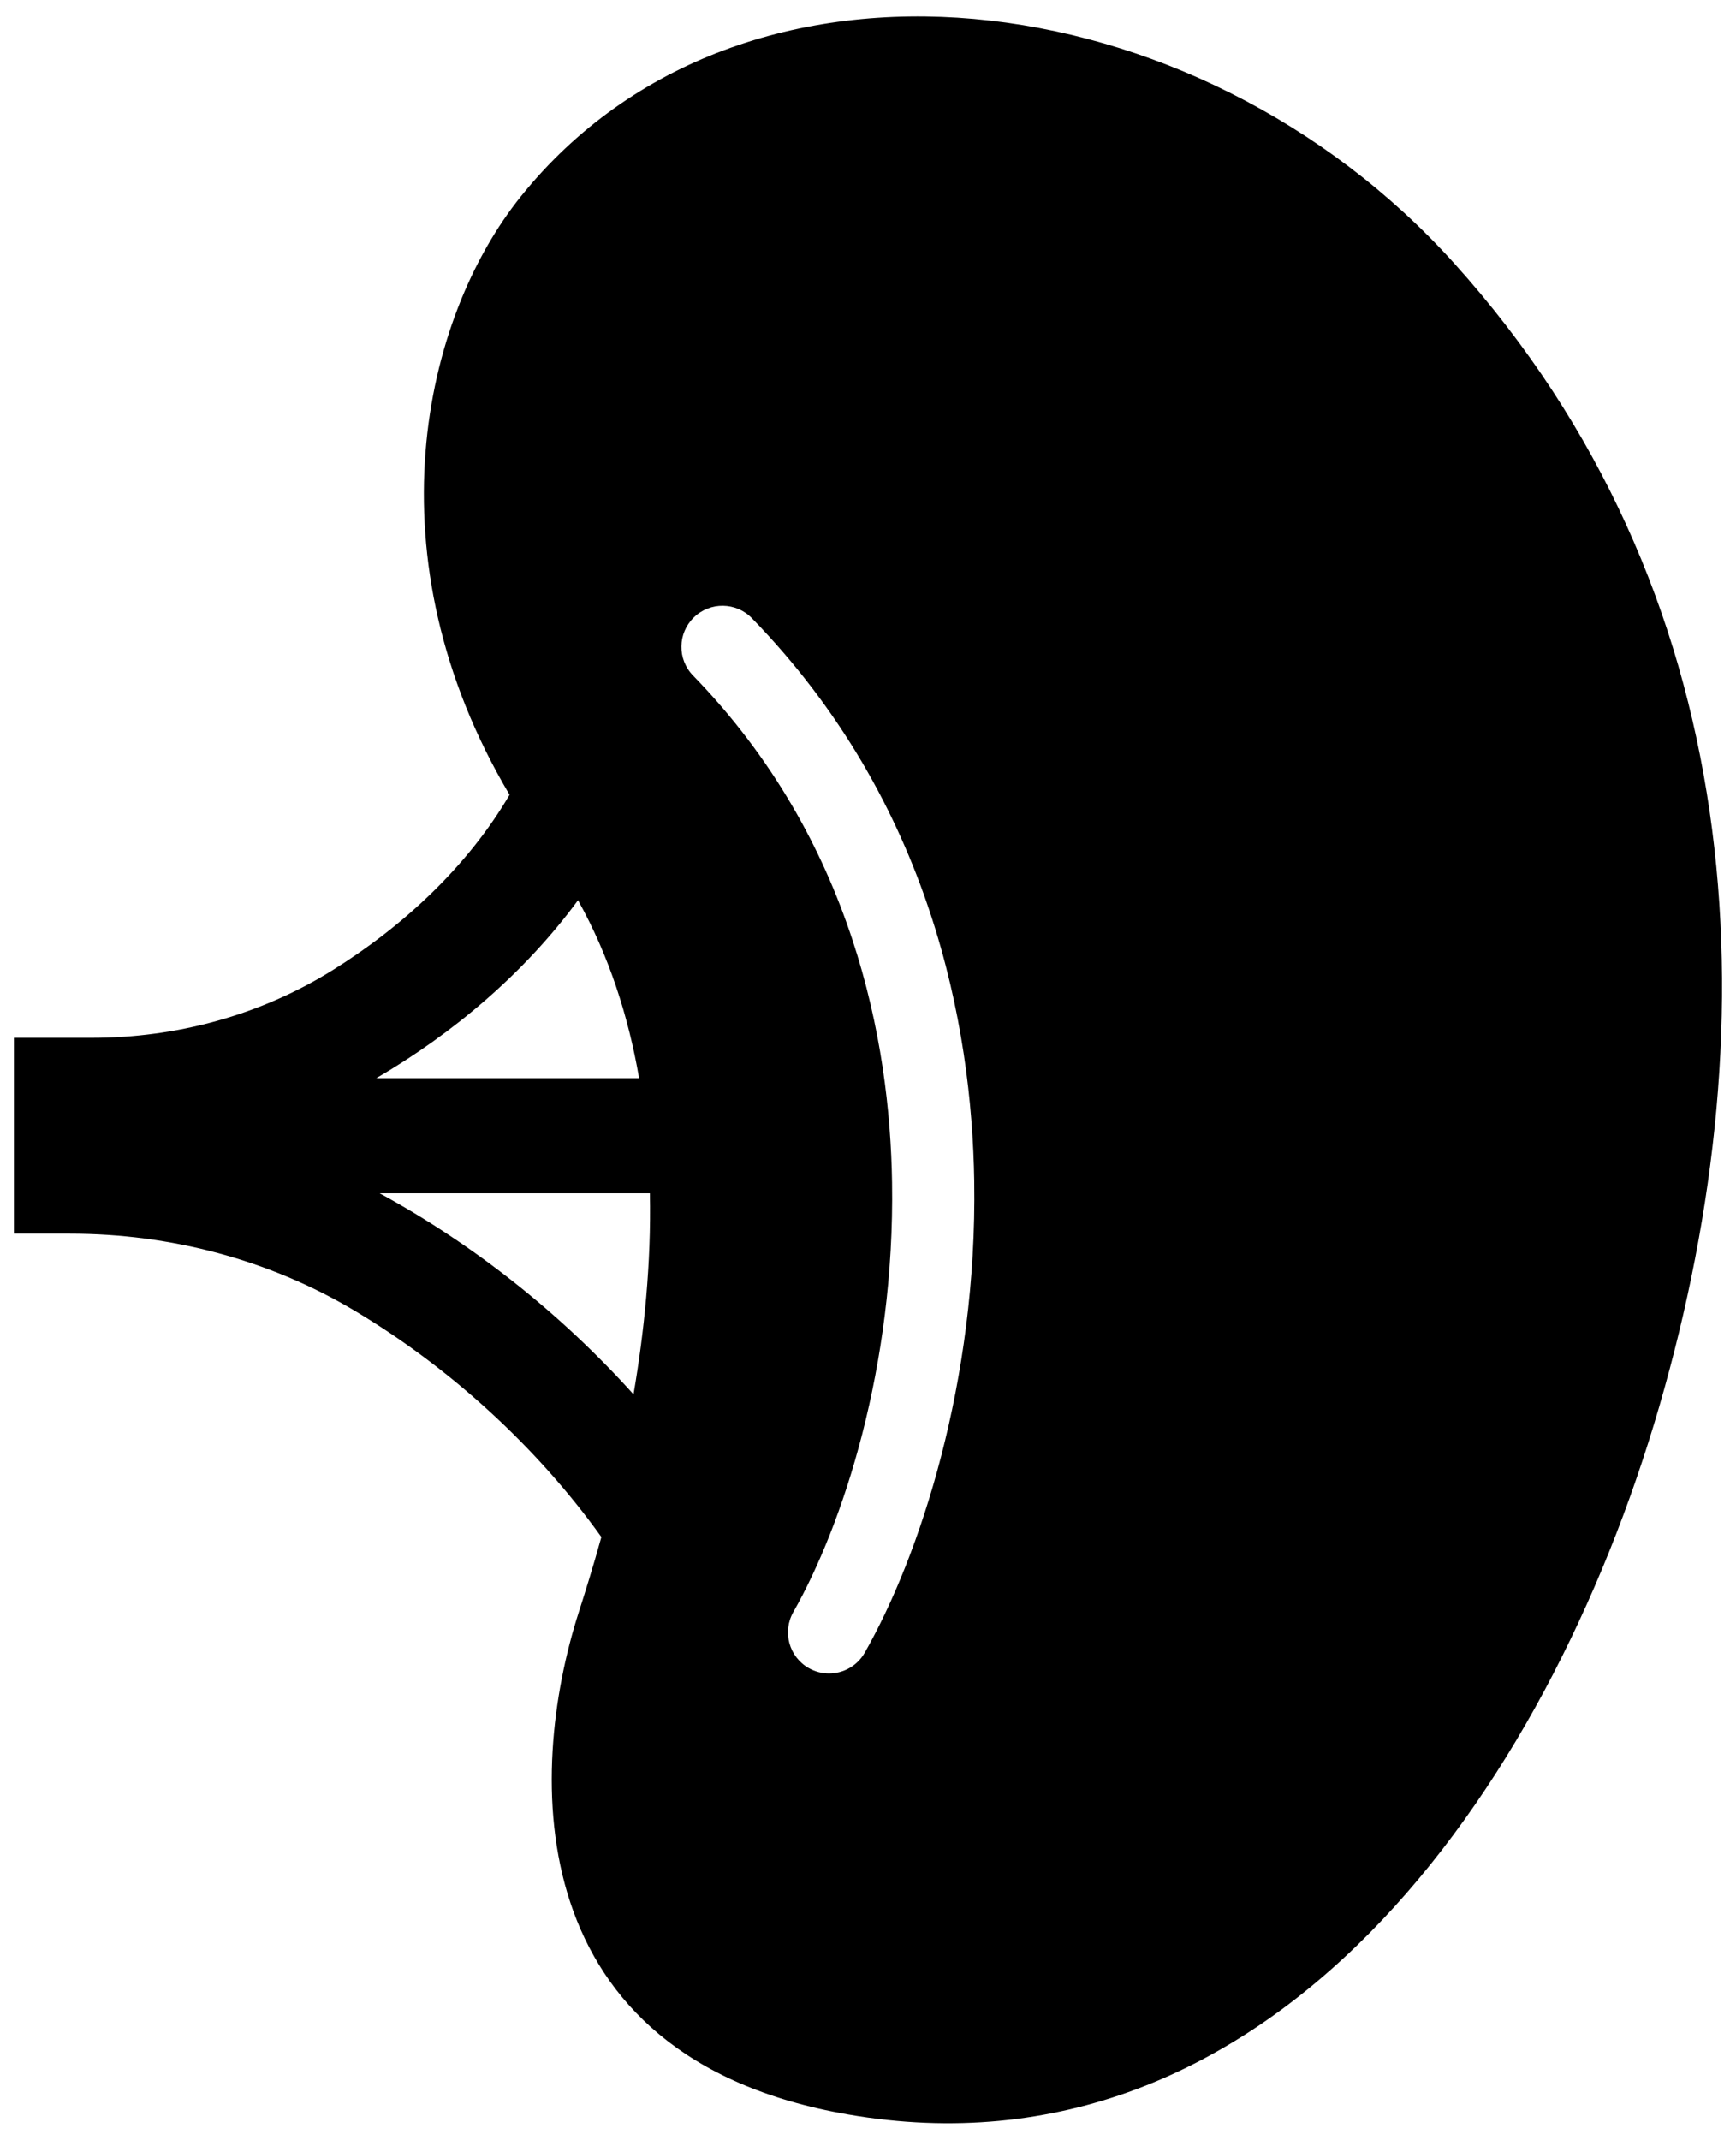 <?xml version="1.0" encoding="utf-8"?>
<!-- Uploaded to SVGRepo https://www.svgrepo.com -->
<!-- License: CC0. Made by SVG Repo: https://www.svgrepo.com/svg/307122/spleen-organ -->
<svg version="1.1" id="Layer_1" xmlns="http://www.w3.org/2000/svg" xmlns:xlink="http://www.w3.org/1999/xlink" x="0px" y="0px"
	 width="211px" height="260px" viewBox="0 0 211 260" enable-background="new 0 0 211 260" xml:space="preserve">
<path d="M176.759,32.007C145.349-2.87,90.283-9.595,63.35,23.817c-12.009,14.897-18.539,43.888-1.417,72.759
	c-5.076,8.675-12.93,15.994-21.599,21.37c-8.739,5.419-18.873,8.164-29.155,8.164H1.694v23.798h6.819
	c12.19,0,24.216,3.153,34.677,9.41c11.5,6.879,22.065,16.501,29.903,27.448c-1.021,3.684-1.993,6.786-2.745,9.128
	c-6.308,19.64-7.337,54.108,32.706,61.037c51.219,8.863,84.948-38.926,98.628-86.055C215.439,123.484,212.52,71.714,176.759,32.007z
	 M70.254,109.39c3.802,6.812,6.13,14.162,7.426,21.628H45.732C54.963,125.632,63.687,118.332,70.254,109.39z M77,169.432
	c-8.835-9.825-19.527-18.287-30.859-24.432h32.848C79.16,153.546,78.294,161.895,77,169.432z M105.105,200.822
	c-0.92,1.617-2.608,2.524-4.344,2.524c-0.837,0-1.686-0.211-2.466-0.654c-2.397-1.365-3.234-4.413-1.869-6.811
	c6.025-10.584,12.341-29.852,11.998-52.189c-0.261-17.029-4.671-41.541-24.191-61.607c-1.923-1.977-1.879-5.138,0.098-7.062
	c1.978-1.922,5.139-1.879,7.062,0.098c21.807,22.416,26.73,49.579,27.019,68.418C118.784,167.885,111.782,189.093,105.105,200.822z"
	/>
</svg>
